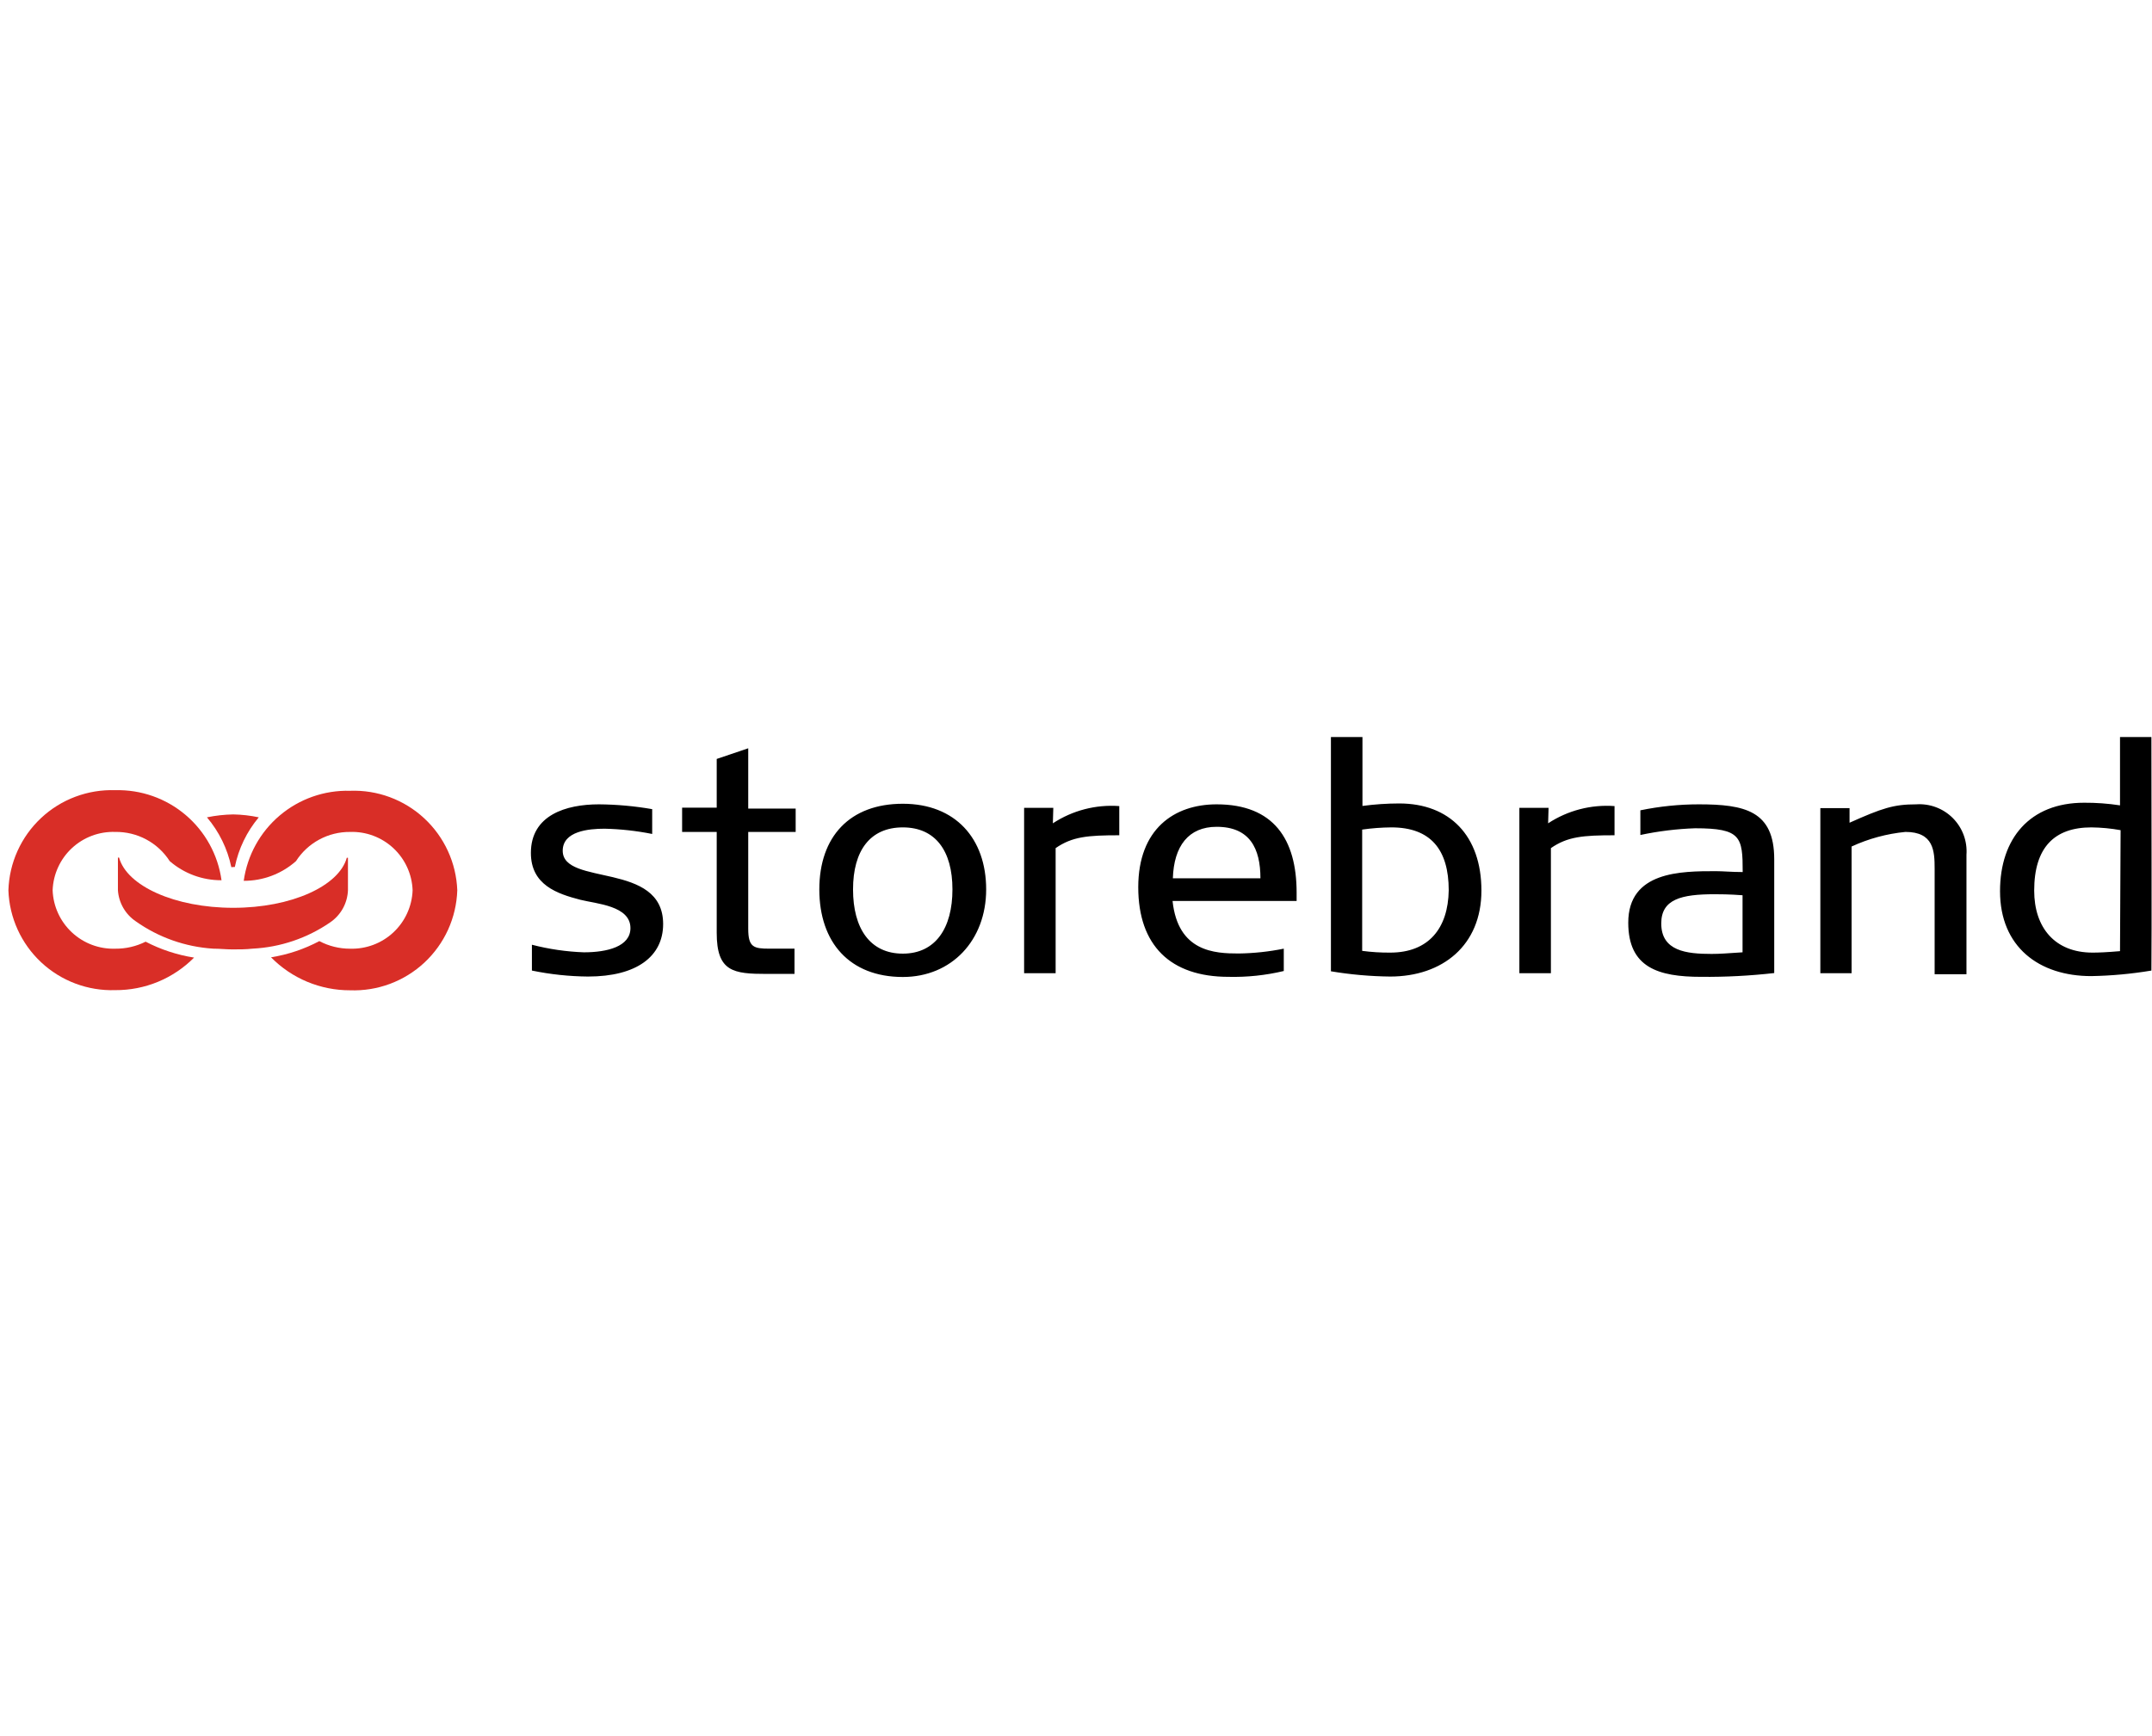 <svg width="181" height="146" viewBox="0 0 181 146" fill="none" xmlns="http://www.w3.org/2000/svg">
<g clip-path="url(#clip0_390_28908)">
<g clip-path="url(#clip1_390_28908)">
<path fill-rule="evenodd" clip-rule="evenodd" d="M9.694 79.803C8.345 79.846 7.034 79.353 6.048 78.433C5.061 77.513 4.478 76.24 4.427 74.892C4.475 73.543 5.057 72.267 6.044 71.347C7.032 70.426 8.344 69.935 9.694 69.981C10.603 69.967 11.501 70.185 12.302 70.614C13.103 71.044 13.782 71.671 14.273 72.436C15.482 73.484 17.031 74.055 18.631 74.045C18.333 71.904 17.257 69.949 15.608 68.551C13.96 67.154 11.854 66.413 9.694 66.47C8.55 66.431 7.41 66.618 6.339 67.02C5.267 67.422 4.286 68.032 3.451 68.815C2.616 69.597 1.944 70.537 1.473 71.58C1.002 72.623 0.742 73.748 0.707 74.892C0.787 77.196 1.778 79.375 3.463 80.95C5.148 82.524 7.389 83.365 9.694 83.289C10.925 83.297 12.146 83.06 13.285 82.59C14.423 82.119 15.456 81.426 16.323 80.552C14.901 80.329 13.524 79.877 12.247 79.213C11.455 79.61 10.58 79.812 9.694 79.803Z" fill="#D92E27"/>
<path d="M29.438 66.52C27.277 66.463 25.172 67.204 23.523 68.601C21.874 69.998 20.798 71.954 20.5 74.094C22.119 74.1 23.683 73.51 24.895 72.437C25.383 71.677 26.055 71.053 26.85 70.624C27.644 70.195 28.535 69.974 29.438 69.982C30.787 69.935 32.099 70.427 33.087 71.347C34.075 72.268 34.656 73.543 34.704 74.892C34.653 76.241 34.07 77.514 33.084 78.434C32.097 79.354 30.786 79.846 29.438 79.803C28.539 79.805 27.654 79.585 26.859 79.165C25.589 79.84 24.216 80.3 22.796 80.528C23.662 81.409 24.696 82.109 25.837 82.585C26.977 83.061 28.201 83.305 29.438 83.302C30.583 83.345 31.725 83.161 32.799 82.761C33.873 82.361 34.858 81.753 35.696 80.972C36.534 80.19 37.21 79.251 37.685 78.208C38.159 77.165 38.423 76.038 38.461 74.892C38.375 72.586 37.376 70.407 35.683 68.837C33.991 67.267 31.744 66.433 29.438 66.52Z" fill="#D92E27"/>
<path fill-rule="evenodd" clip-rule="evenodd" d="M29.266 74.891V72.153H29.168C28.517 74.522 24.527 76.364 19.617 76.364C14.706 76.364 10.667 74.522 10.016 72.141H9.918V74.891C9.954 75.413 10.109 75.92 10.37 76.373C10.632 76.826 10.994 77.213 11.428 77.506C13.342 78.859 15.595 79.653 17.935 79.801C18.463 79.801 19.003 79.863 19.555 79.863C20.108 79.863 20.685 79.863 21.225 79.801C23.569 79.687 25.835 78.922 27.768 77.591C28.211 77.289 28.578 76.888 28.838 76.419C29.098 75.95 29.244 75.426 29.266 74.891Z" fill="#D92E27"/>
<path d="M19.616 72.927C19.66 72.94 19.707 72.94 19.751 72.927C20.064 71.39 20.757 69.956 21.765 68.753C21.058 68.603 20.338 68.521 19.616 68.508C18.873 68.521 18.134 68.603 17.406 68.753C18.427 69.957 19.132 71.395 19.456 72.94C19.51 72.954 19.566 72.949 19.616 72.927Z" fill="#D92E27"/>
<path d="M47.329 71.564C47.329 69.918 49.502 69.71 50.852 69.71C52.197 69.74 53.536 69.888 54.854 70.152V68.065C53.374 67.808 51.876 67.672 50.373 67.66C47.599 67.66 44.652 68.568 44.652 71.748C44.652 74.449 46.874 75.185 48.814 75.689C50.189 76.032 53.025 76.192 53.025 78.07C53.025 79.629 51.061 80.108 49.109 80.108C47.633 80.055 46.168 79.841 44.738 79.47V81.643C46.29 81.963 47.868 82.132 49.453 82.146C53.553 82.146 55.775 80.452 55.775 77.727C55.775 72.435 47.329 74.571 47.329 71.564ZM62.932 62.945L60.281 63.842V67.942H57.371V69.98H60.281V78.475C60.281 81.741 61.68 81.925 64.492 81.925H66.824V79.801H64.725C63.399 79.801 62.932 79.691 62.932 78.132V69.98H66.922V68.016H62.932V62.945ZM75.934 67.611C71.477 67.611 68.911 70.373 68.911 74.817C68.911 79.261 71.453 82.183 75.934 82.183C80.034 82.183 82.944 79.102 82.944 74.817C82.944 70.532 80.353 67.611 75.934 67.611ZM75.934 80.219C73.171 80.219 71.747 78.095 71.747 74.817C71.747 71.539 73.196 69.599 75.934 69.599C78.671 69.599 80.108 71.564 80.108 74.817C80.108 78.07 78.684 80.219 75.934 80.219ZM88.591 67.954H86.136V81.864H88.787V71.343C90.187 70.373 91.488 70.262 94.14 70.262V67.807C92.169 67.663 90.206 68.172 88.554 69.256L88.591 67.954ZM102.329 67.66C98.756 67.66 95.736 69.734 95.736 74.633C95.736 79.531 98.437 82.171 103.335 82.171C104.897 82.207 106.457 82.042 107.976 81.68V79.801C106.727 80.054 105.457 80.189 104.182 80.207C102.169 80.207 99.075 80.071 98.621 75.787H109.056V75.087C109.056 70.606 107.129 67.66 102.329 67.66ZM98.646 73.884C98.732 71.159 99.972 69.55 102.329 69.55C105.116 69.55 106.012 71.367 106.012 73.884H98.646ZM117.687 67.586C116.652 67.587 115.619 67.657 114.593 67.795V62H111.941V81.704C113.589 81.98 115.255 82.128 116.926 82.146C121.321 82.146 124.599 79.531 124.599 74.915C124.599 70.299 121.922 67.586 117.687 67.586ZM116.926 80.133C116.138 80.139 115.35 80.09 114.569 79.986V69.784C115.382 69.667 116.202 69.606 117.024 69.599C120.339 69.599 121.849 71.478 121.849 74.891C121.8 78.095 120.155 80.133 116.926 80.133ZM130.246 67.954H127.791V81.864H130.443V71.343C131.842 70.373 133.143 70.262 135.795 70.262V67.807C133.825 67.663 131.861 68.172 130.209 69.256L130.246 67.954ZM142.879 67.66C141.229 67.661 139.584 67.83 137.968 68.163V70.238C139.483 69.916 141.024 69.727 142.572 69.673C146.439 69.673 146.574 70.397 146.574 73.356C145.641 73.356 144.929 73.282 144.315 73.282C141.406 73.282 136.949 73.282 136.949 77.616C136.949 81.385 139.466 82.171 143.088 82.171C145.138 82.189 147.188 82.083 149.226 81.852V72.276C149.226 68.2 146.746 67.66 142.879 67.66ZM146.562 80.108C145.211 80.194 144.684 80.243 143.959 80.243C141.848 80.243 139.724 80.01 139.724 77.677C139.724 75.639 141.418 75.222 144.205 75.222C144.598 75.222 145.432 75.222 146.562 75.308V80.108ZM161.171 67.66C159.268 67.66 158.311 67.979 155.561 69.207V67.979H153.105V81.864H155.733V71.208C157.163 70.548 158.695 70.133 160.263 69.98C162.645 69.98 162.718 71.588 162.718 73.074V81.95H165.395V71.907C165.436 71.341 165.356 70.772 165.159 70.24C164.962 69.707 164.652 69.223 164.252 68.82C163.851 68.417 163.369 68.105 162.838 67.905C162.306 67.705 161.738 67.621 161.171 67.66ZM180.949 62H178.31V67.746C177.31 67.593 176.301 67.519 175.29 67.525C170.735 67.525 168.218 70.52 168.218 74.964C168.218 79.654 171.496 82.109 175.891 82.109C177.586 82.079 179.277 81.923 180.949 81.643C180.986 78.574 180.949 67.156 180.949 62ZM178.31 80.01C177.168 80.108 176.505 80.133 176.002 80.133C172.822 80.133 171.091 78.021 171.091 74.915C171.091 71.293 172.785 69.599 175.903 69.599C176.727 69.608 177.548 69.686 178.359 69.833L178.31 80.01Z" fill="black"/>
</g>
</g>
<defs>
<clipPath id="clip0_390_28908">
<rect width="180.96" height="146" fill="white"/>
</clipPath>
<clipPath id="clip1_390_28908">
<rect width="180.96" height="22" fill="white" transform="translate(0 62)"/>
</clipPath>
</defs>
</svg>
